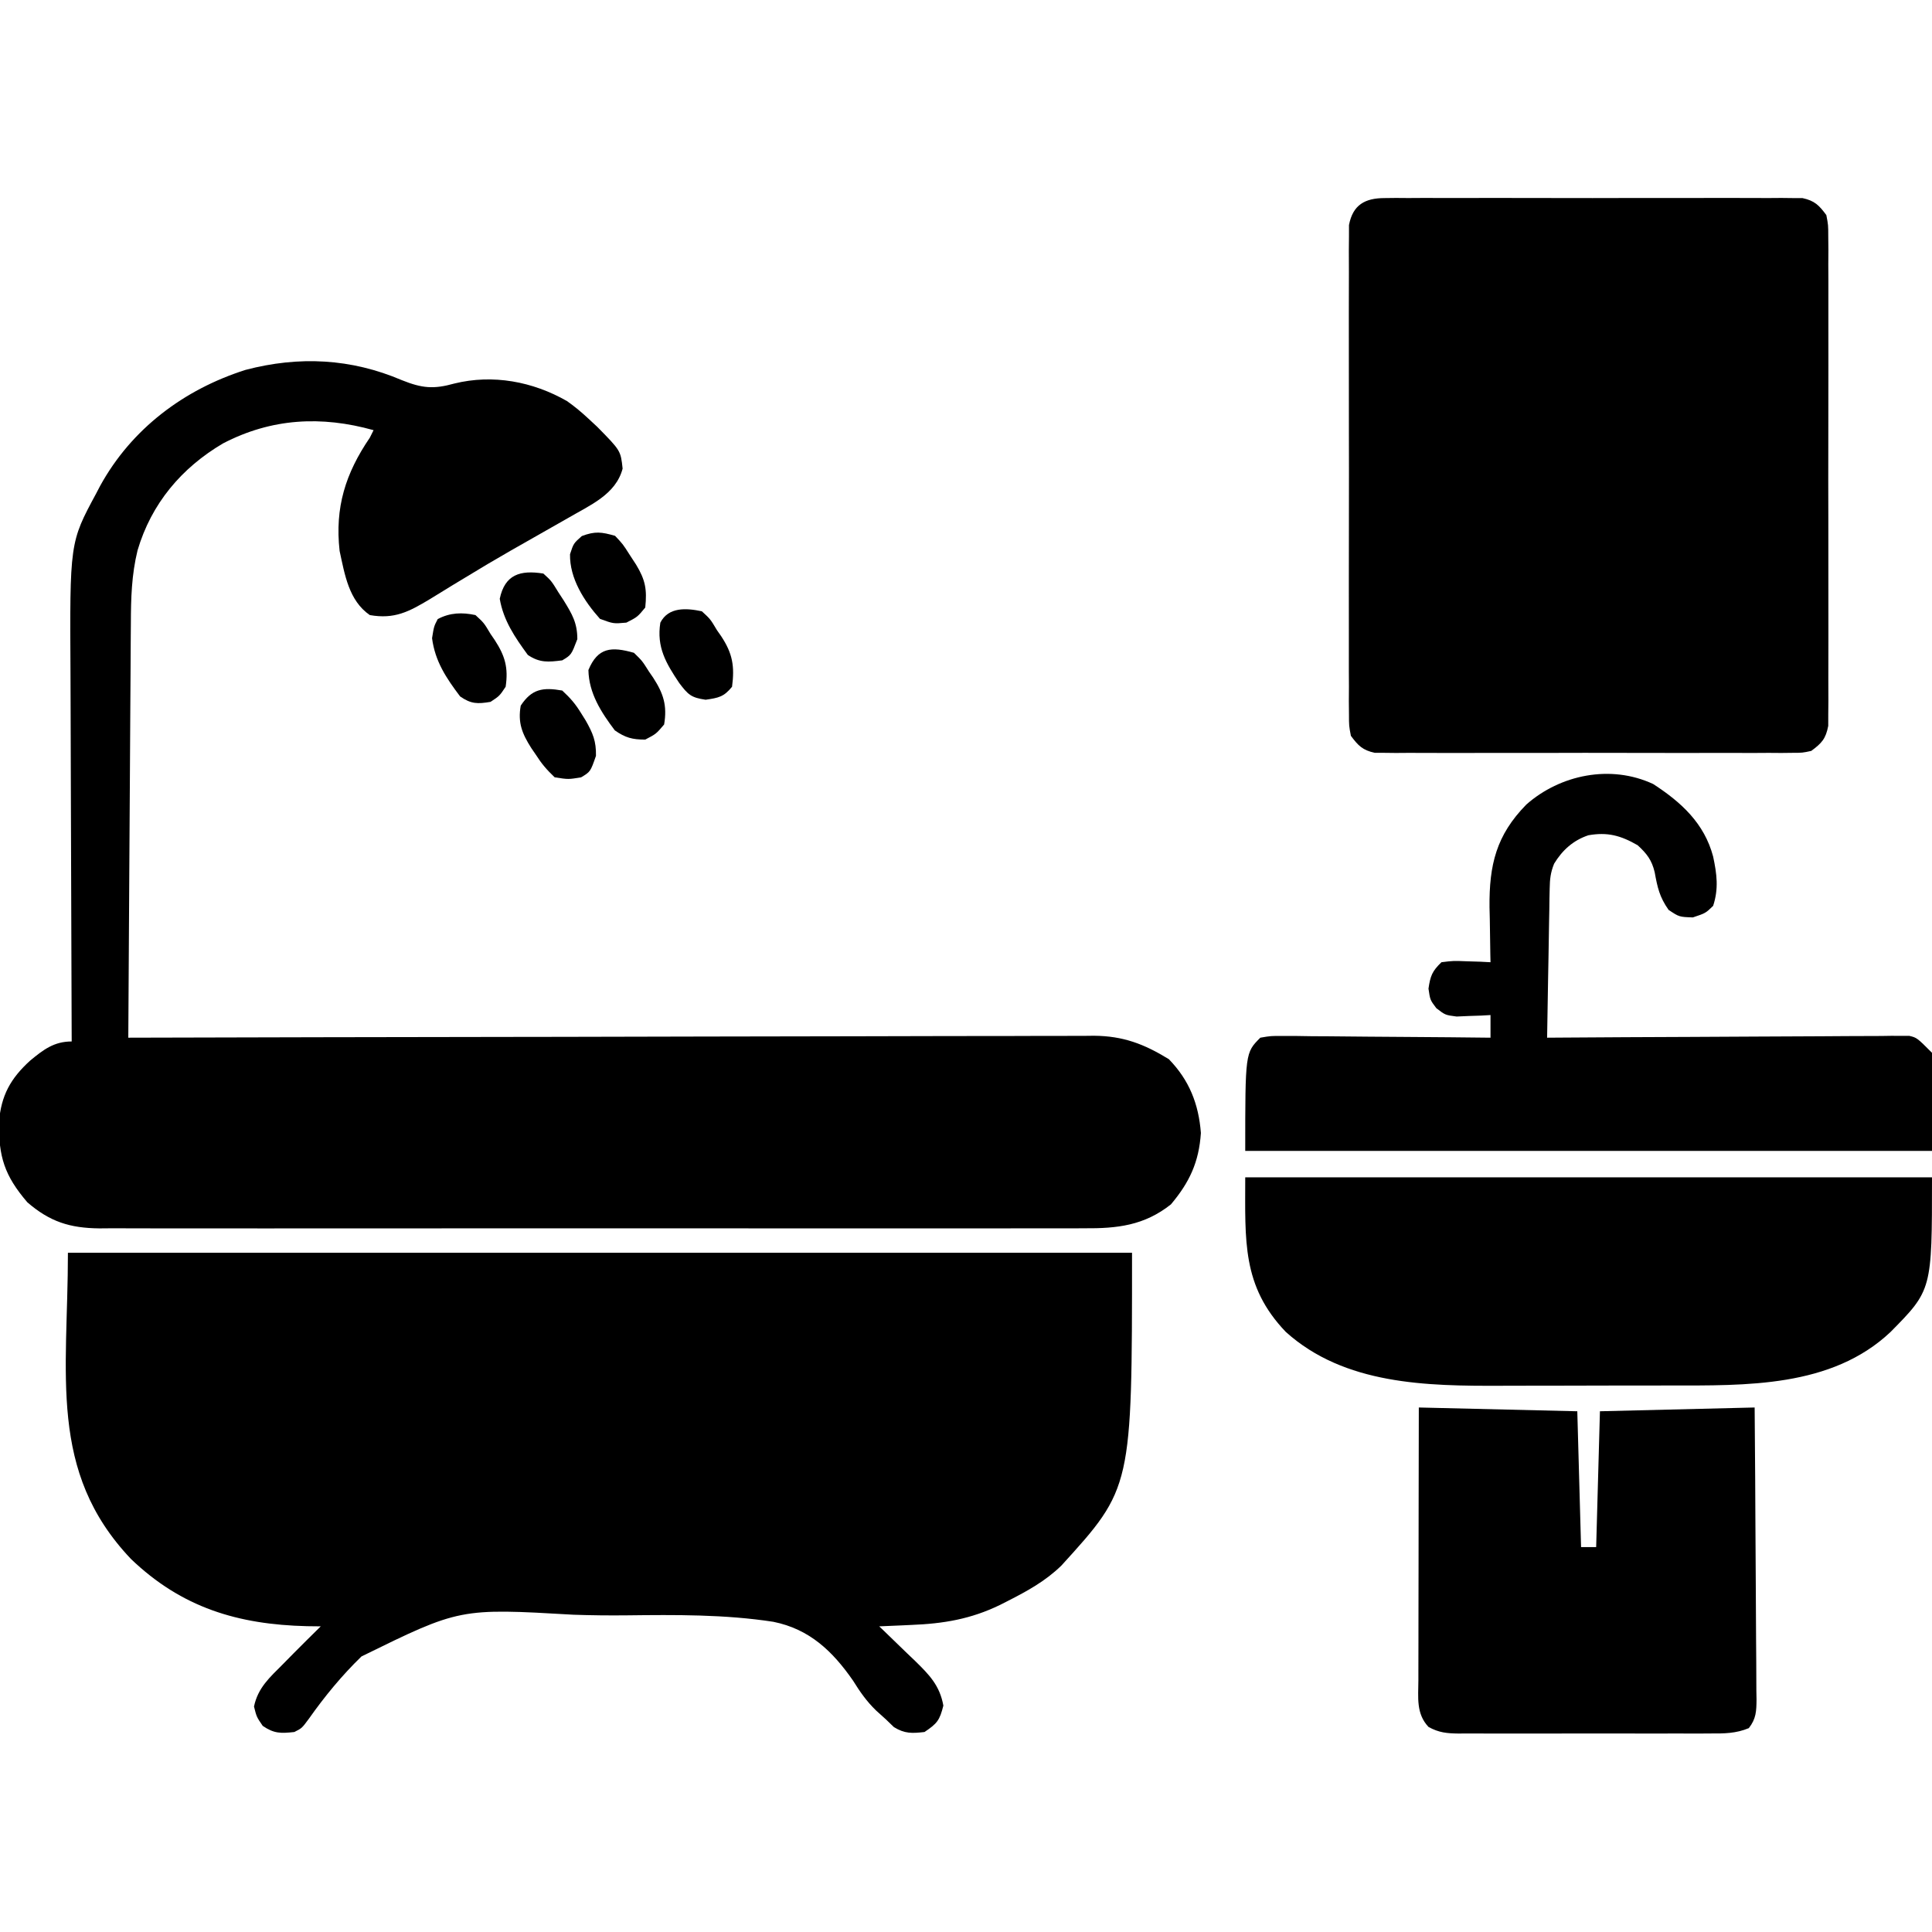 <?xml version="1.0" encoding="UTF-8"?>
<svg version="1.1" xmlns="http://www.w3.org/2000/svg" width="512" height="512">
<path d="M0 0 C93.06 0 186.12 0 282 0 C282 62.312 282 62.312 263.27 82.902 C259.043 87.017 254.215 89.663 249 92.312 C248.335 92.65 247.671 92.988 246.986 93.336 C239.271 97.082 232.022 98.292 223.5 98.625 C222.678 98.664 221.855 98.702 221.008 98.742 C219.006 98.835 217.003 98.919 215 99 C215.444 99.423 215.888 99.846 216.345 100.282 C218.366 102.219 220.37 104.172 222.375 106.125 C223.074 106.79 223.772 107.455 224.492 108.141 C228.239 111.816 231.039 114.641 232 120 C231.033 123.867 230.383 124.745 227 127 C223.698 127.375 221.754 127.466 218.895 125.699 C217.864 124.703 217.864 124.703 216.812 123.688 C215.516 122.517 215.516 122.517 214.193 121.323 C211.67 118.889 209.916 116.362 208.069 113.389 C202.618 105.531 196.487 99.717 186.958 97.797 C174.098 95.811 161.022 95.933 148.043 96.083 C143.354 96.134 138.686 96.079 134 95.919 C103.855 94.175 103.855 94.175 77.799 106.972 C72.607 112.005 68.045 117.551 63.88 123.454 C62 126 62 126 60 127 C56.418 127.389 54.637 127.436 51.625 125.375 C50 123 50 123 49.312 120.25 C50.372 115.239 53.456 112.562 57 109 C57.888 108.098 58.776 107.195 59.691 106.266 C62.112 103.828 64.548 101.407 67 99 C65.802 98.986 64.605 98.972 63.371 98.957 C45.101 98.516 30.185 94.08 16.688 81.125 C-5.342 57.91 0 32.182 0 0 Z " fill="#000000" transform="translate(18,332)"/>
<path d="M0 0 C5.377 2.155 8.409 2.428 13.914 0.887 C24.133 -1.63 34.699 0.358 43.746 5.535 C45.821 6.987 47.647 8.524 49.5 10.25 C50.248 10.945 50.995 11.64 51.766 12.355 C57.99 18.678 57.99 18.678 58.5 23.438 C56.688 30.345 49.773 33.16 43.875 36.625 C41.753 37.839 39.628 39.047 37.5 40.25 C35.189 41.563 32.879 42.876 30.57 44.191 C29.693 44.69 29.693 44.69 28.798 45.199 C24.74 47.516 20.733 49.908 16.742 52.34 C15.671 52.986 14.6 53.633 13.496 54.299 C11.462 55.53 9.435 56.774 7.418 58.033 C1.853 61.375 -1.971 63.4 -8.5 62.25 C-14.062 58.419 -15.141 51.515 -16.5 45.25 C-17.793 33.725 -14.933 24.691 -8.5 15.25 C-8.17 14.59 -7.84 13.93 -7.5 13.25 C-21.313 9.379 -34.556 10.077 -47.398 16.758 C-58.401 23.239 -66.39 32.712 -70.046 45.1 C-71.633 51.58 -71.806 57.822 -71.819 64.471 C-71.834 66.258 -71.834 66.258 -71.849 68.081 C-71.875 71.32 -71.892 74.559 -71.905 77.798 C-71.92 81.193 -71.947 84.588 -71.973 87.984 C-72.019 94.401 -72.056 100.818 -72.089 107.235 C-72.128 114.546 -72.177 121.857 -72.227 129.167 C-72.33 144.195 -72.42 159.222 -72.5 174.25 C-71.945 174.248 -71.39 174.247 -70.818 174.245 C-37.9 174.156 -4.982 174.087 27.937 174.046 C31.891 174.041 35.845 174.036 39.799 174.03 C40.979 174.029 40.979 174.029 42.184 174.027 C54.923 174.01 67.663 173.978 80.402 173.941 C93.478 173.904 106.553 173.882 119.629 173.874 C127.694 173.868 135.76 173.851 143.826 173.818 C150.015 173.795 156.203 173.792 162.392 173.798 C164.928 173.796 167.464 173.789 170 173.773 C173.465 173.753 176.93 173.758 180.395 173.769 C181.396 173.757 182.397 173.746 183.429 173.734 C191.166 173.799 196.707 175.923 203.25 179.938 C208.674 185.513 211.16 191.829 211.75 199.5 C211.237 207.198 208.752 212.556 203.805 218.426 C196.729 224.027 189.586 224.832 180.804 224.758 C179.654 224.764 178.505 224.77 177.32 224.777 C173.483 224.793 169.647 224.78 165.81 224.768 C163.054 224.771 160.297 224.78 157.54 224.789 C150.839 224.807 144.138 224.803 137.437 224.791 C131.989 224.782 126.542 224.781 121.094 224.785 C120.318 224.786 119.542 224.786 118.742 224.787 C117.165 224.788 115.587 224.79 114.01 224.791 C99.233 224.802 84.456 224.789 69.68 224.768 C57.008 224.75 44.337 224.753 31.665 224.771 C16.938 224.793 2.212 224.801 -12.515 224.789 C-14.086 224.788 -15.657 224.787 -17.228 224.785 C-18.001 224.785 -18.774 224.784 -19.571 224.783 C-25.01 224.78 -30.45 224.786 -35.889 224.795 C-42.52 224.806 -49.151 224.803 -55.781 224.782 C-59.163 224.772 -62.544 224.77 -65.925 224.781 C-69.594 224.792 -73.262 224.778 -76.931 224.758 C-77.995 224.767 -79.059 224.776 -80.155 224.785 C-88.013 224.702 -93.284 223.027 -99.25 217.875 C-105.31 210.805 -106.882 205.779 -106.77 196.609 C-106.204 189.556 -103.703 185.04 -98.5 180.312 C-94.978 177.403 -92.165 175.25 -87.5 175.25 C-87.503 174.641 -87.506 174.032 -87.508 173.405 C-87.575 158.52 -87.624 143.635 -87.655 128.75 C-87.671 121.551 -87.692 114.352 -87.726 107.154 C-87.756 100.872 -87.776 94.59 -87.782 88.308 C-87.786 84.989 -87.797 81.67 -87.817 78.35 C-88.026 43.019 -88.026 43.019 -81 30 C-80.659 29.347 -80.318 28.693 -79.966 28.02 C-71.658 12.9 -57.777 2.472 -41.441 -2.723 C-27.236 -6.461 -13.43 -5.744 0 0 Z " fill="#000000" transform="translate(106.5,100.75)"/>
<path d="M0 0 C0.993 -0.011 1.985 -0.023 3.008 -0.034 C4.632 -0.022 4.632 -0.022 6.289 -0.01 C7.434 -0.017 8.579 -0.024 9.759 -0.031 C13.549 -0.049 17.338 -0.037 21.129 -0.023 C23.759 -0.026 26.389 -0.03 29.02 -0.035 C34.534 -0.042 40.049 -0.033 45.563 -0.014 C51.937 0.008 58.31 0.001 64.683 -0.021 C70.817 -0.041 76.951 -0.039 83.085 -0.027 C85.694 -0.025 88.303 -0.028 90.912 -0.037 C94.556 -0.047 98.2 -0.032 101.844 -0.01 C102.926 -0.018 104.009 -0.026 105.124 -0.034 C106.117 -0.023 107.11 -0.012 108.132 0 C109.424 0.002 109.424 0.002 110.742 0.005 C113.956 0.701 115.121 1.885 117.066 4.508 C117.57 7.144 117.57 7.144 117.574 10.201 C117.585 11.362 117.597 12.523 117.608 13.719 C117.6 14.989 117.592 16.258 117.584 17.567 C117.589 18.92 117.596 20.274 117.605 21.628 C117.623 25.301 117.616 28.974 117.603 32.648 C117.593 36.493 117.603 40.337 117.609 44.182 C117.616 50.638 117.607 57.094 117.588 63.55 C117.566 71.014 117.573 78.478 117.595 85.942 C117.613 92.351 117.616 98.759 117.605 105.168 C117.599 108.995 117.598 112.823 117.611 116.65 C117.623 120.249 117.615 123.847 117.592 127.445 C117.584 129.396 117.596 131.346 117.608 133.297 C117.591 135.038 117.591 135.038 117.574 136.815 C117.573 137.824 117.571 138.832 117.57 139.872 C116.917 143.288 115.848 144.46 113.066 146.508 C110.742 147.011 110.742 147.011 108.132 147.016 C107.14 147.027 106.147 147.038 105.124 147.05 C104.042 147.042 102.959 147.034 101.844 147.026 C100.698 147.033 99.553 147.04 98.374 147.047 C94.583 147.064 90.794 147.053 87.004 147.039 C84.373 147.042 81.743 147.046 79.113 147.051 C73.598 147.058 68.084 147.048 62.569 147.029 C56.196 147.008 49.822 147.015 43.449 147.037 C37.315 147.057 31.181 147.055 25.047 147.043 C22.438 147.041 19.829 147.044 17.22 147.053 C13.576 147.063 9.933 147.048 6.289 147.026 C5.206 147.034 4.123 147.042 3.008 147.05 C2.015 147.039 1.023 147.027 0 147.016 C-0.861 147.014 -1.723 147.013 -2.61 147.011 C-5.824 146.315 -6.989 145.131 -8.934 142.508 C-9.437 139.872 -9.437 139.872 -9.442 136.815 C-9.453 135.654 -9.464 134.493 -9.476 133.297 C-9.468 132.027 -9.46 130.758 -9.451 129.449 C-9.457 128.096 -9.464 126.742 -9.473 125.388 C-9.491 121.715 -9.484 118.041 -9.471 114.368 C-9.461 110.523 -9.47 106.679 -9.477 102.834 C-9.484 96.378 -9.474 89.922 -9.455 83.466 C-9.434 76.002 -9.441 68.538 -9.463 61.074 C-9.481 54.665 -9.483 48.257 -9.473 41.848 C-9.467 38.021 -9.466 34.193 -9.479 30.366 C-9.491 26.767 -9.483 23.169 -9.459 19.571 C-9.452 17.62 -9.464 15.669 -9.476 13.719 C-9.465 12.558 -9.453 11.397 -9.442 10.201 C-9.44 9.192 -9.439 8.183 -9.437 7.144 C-8.412 1.776 -5.191 0.009 0 0 Z " fill="#000000" transform="translate(366.934,52.492)"/>
<path d="M0 0 C60.06 0 120.12 0 182 0 C182 29.864 182 29.864 171 41 C155.34 55.78 132.552 55.159 112.461 55.168 C110.769 55.171 109.076 55.175 107.384 55.178 C103.849 55.184 100.314 55.186 96.779 55.185 C92.298 55.185 87.817 55.199 83.336 55.216 C79.842 55.227 76.349 55.229 72.855 55.229 C71.205 55.23 69.556 55.234 67.906 55.242 C48.089 55.327 26.3 54.989 10.742 40.965 C-0.906 28.779 0 16.833 0 0 Z " fill="#000000" transform="translate(330,312)"/>
<path d="M0 0 C7.48 4.838 13.578 10.447 15.902 19.23 C16.893 23.898 17.398 27.713 15.902 32.293 C13.902 34.23 13.902 34.23 10.527 35.355 C6.902 35.23 6.902 35.23 4.09 33.355 C1.673 29.902 1.152 27.437 0.41 23.379 C-0.352 20.153 -1.674 18.458 -4.098 16.23 C-8.607 13.629 -12.11 12.691 -17.172 13.586 C-21.158 14.92 -24.055 17.511 -26.242 21.118 C-27.192 23.463 -27.373 25.2 -27.417 27.724 C-27.436 28.604 -27.456 29.485 -27.477 30.392 C-27.488 31.334 -27.5 32.276 -27.512 33.246 C-27.531 34.217 -27.55 35.188 -27.57 36.188 C-27.63 39.286 -27.677 42.383 -27.723 45.48 C-27.761 47.582 -27.8 49.684 -27.84 51.785 C-27.936 56.933 -28.02 62.082 -28.098 67.23 C-26.879 67.222 -25.66 67.213 -24.404 67.204 C-12.927 67.123 -1.45 67.063 10.028 67.023 C15.929 67.002 21.83 66.974 27.73 66.929 C33.423 66.885 39.116 66.861 44.809 66.851 C46.983 66.844 49.157 66.829 51.33 66.808 C54.371 66.779 57.411 66.775 60.452 66.776 C61.354 66.762 62.256 66.748 63.185 66.733 C64.016 66.738 64.846 66.744 65.701 66.749 C66.42 66.746 67.139 66.742 67.88 66.738 C69.902 67.23 69.902 67.23 73.902 71.23 C73.902 79.81 73.902 88.39 73.902 97.23 C13.842 97.23 -46.218 97.23 -108.098 97.23 C-108.098 71.23 -108.098 71.23 -104.098 67.23 C-101.301 66.749 -101.301 66.749 -98.044 66.776 C-96.823 66.777 -95.602 66.777 -94.344 66.777 C-93.03 66.798 -91.717 66.819 -90.363 66.84 C-89.001 66.847 -87.639 66.853 -86.278 66.857 C-82.7 66.872 -79.123 66.912 -75.546 66.956 C-71.893 66.997 -68.239 67.015 -64.586 67.035 C-57.423 67.078 -50.26 67.146 -43.098 67.23 C-43.098 65.25 -43.098 63.27 -43.098 61.23 C-43.917 61.277 -44.737 61.323 -45.582 61.371 C-46.66 61.407 -47.737 61.443 -48.848 61.48 C-49.915 61.527 -50.982 61.573 -52.082 61.621 C-55.098 61.23 -55.098 61.23 -57.461 59.402 C-59.098 57.23 -59.098 57.23 -59.535 54.23 C-59.039 50.828 -58.555 49.607 -56.098 47.23 C-52.961 46.84 -52.961 46.84 -49.41 46.98 C-48.231 47.017 -47.051 47.053 -45.836 47.09 C-44.932 47.136 -44.029 47.183 -43.098 47.23 C-43.113 46.556 -43.129 45.881 -43.145 45.186 C-43.208 42.076 -43.247 38.966 -43.285 35.855 C-43.31 34.795 -43.335 33.734 -43.361 32.641 C-43.465 21.417 -41.582 13.572 -33.602 5.438 C-24.622 -2.478 -11.259 -5.248 0 0 Z " fill="#000000" transform="translate(438.098,207.77)"/>
<path d="M0 0 C13.86 0.33 27.72 0.66 42 1 C42.33 12.88 42.66 24.76 43 37 C44.32 37 45.64 37 47 37 C47.33 25.12 47.66 13.24 48 1 C61.53 0.67 75.06 0.34 89 0 C89.16 20.594 89.16 20.594 89.195 29.357 C89.219 35.343 89.248 41.327 89.302 47.312 C89.345 52.136 89.369 56.96 89.38 61.784 C89.387 63.627 89.401 65.469 89.423 67.312 C89.452 69.888 89.456 72.464 89.454 75.04 C89.468 75.806 89.483 76.571 89.498 77.359 C89.473 80.465 89.403 82.485 87.455 84.973 C84.06 86.393 80.885 86.418 77.266 86.388 C76.491 86.393 75.717 86.399 74.919 86.404 C72.362 86.417 69.806 86.409 67.25 86.398 C65.472 86.4 63.693 86.403 61.915 86.407 C58.189 86.412 54.464 86.405 50.738 86.391 C45.963 86.374 41.189 86.384 36.413 86.402 C32.742 86.413 29.07 86.409 25.398 86.401 C23.638 86.399 21.877 86.402 20.116 86.409 C17.655 86.417 15.195 86.405 12.734 86.388 C12.007 86.394 11.28 86.4 10.53 86.407 C7.448 86.368 5.3 86.166 2.579 84.663 C-0.753 81.154 -0.136 76.843 -0.114 72.316 C-0.114 71.145 -0.114 71.145 -0.114 69.95 C-0.113 67.369 -0.105 64.788 -0.098 62.207 C-0.096 60.418 -0.094 58.628 -0.093 56.839 C-0.09 52.129 -0.08 47.419 -0.069 42.709 C-0.057 37.058 -0.052 31.407 -0.046 25.756 C-0.037 17.171 -0.017 8.585 0 0 Z " fill="#000000" transform="translate(376,373)"/>
<path d="M0 0 C2.082 2.215 2.082 2.215 3.812 4.938 C4.688 6.281 4.688 6.281 5.582 7.652 C8.028 11.702 8.497 14.193 8 19 C5.938 21.5 5.938 21.5 3 23 C-0.438 23.312 -0.438 23.312 -4 22 C-8.189 17.324 -12.066 11.282 -11.938 4.875 C-11 2 -11 2 -8.812 0.062 C-5.299 -1.265 -3.595 -1.027 0 0 Z " fill="#000000" transform="translate(163,142)"/>
<path d="M0 0 C2.188 2.125 2.188 2.125 4 5 C4.373 5.541 4.745 6.083 5.129 6.641 C7.805 10.781 8.854 13.973 8 19 C5.875 21.5 5.875 21.5 3 23 C-0.41 23 -2.268 22.51 -5.062 20.562 C-8.7 15.751 -11.951 10.7 -12.062 4.562 C-9.574 -1.44 -5.967 -1.705 0 0 Z " fill="#000000" transform="translate(168,173)"/>
<path d="M0 0 C2.212 2.058 3.46 3.502 5 6 C5.609 6.975 5.609 6.975 6.23 7.969 C8.121 11.323 9.011 13.405 8.938 17.312 C7.471 21.518 7.471 21.518 5 23 C1.625 23.562 1.625 23.562 -2 23 C-4.147 20.953 -5.449 19.433 -7 17 C-7.394 16.424 -7.789 15.848 -8.195 15.254 C-10.641 11.415 -11.804 8.521 -11 4 C-8.072 -0.45 -5.116 -0.898 0 0 Z " fill="#000000" transform="translate(149,183)"/>
<path d="M0 0 C2.125 1.938 2.125 1.938 4 5 C4.458 5.701 4.915 6.402 5.387 7.125 C7.61 10.731 9 13.077 9 17.375 C7.407 21.556 7.407 21.556 5 23 C1.308 23.47 -0.986 23.686 -4.125 21.562 C-7.524 16.917 -10.587 12.431 -11.562 6.688 C-10.213 0.242 -6.126 -0.985 0 0 Z " fill="#000000" transform="translate(144,152)"/>
<path d="M0 0 C2.25 2.062 2.25 2.062 4 5 C4.557 5.797 4.557 5.797 5.125 6.609 C8.14 11.175 8.725 14.563 8 20 C5.812 22.692 4.416 22.939 1 23.438 C-2.863 22.874 -3.65 22.108 -6 19 C-9.502 13.773 -12.04 9.497 -11 3 C-8.847 -1.171 -4.15 -0.884 0 0 Z " fill="#000000" transform="translate(186,162)"/>
<path d="M0 0 C2.25 2.062 2.25 2.062 4 5 C4.557 5.814 4.557 5.814 5.125 6.645 C7.821 10.792 8.761 13.955 8 19 C6.375 21.438 6.375 21.438 4 23 C0.552 23.575 -1.17 23.578 -4.062 21.562 C-7.739 16.7 -10.709 12.252 -11.5 6.125 C-11 3 -11 3 -10 1.062 C-6.746 -0.666 -3.531 -0.752 0 0 Z " fill="#000000" transform="translate(126,163)"/>
</svg>
